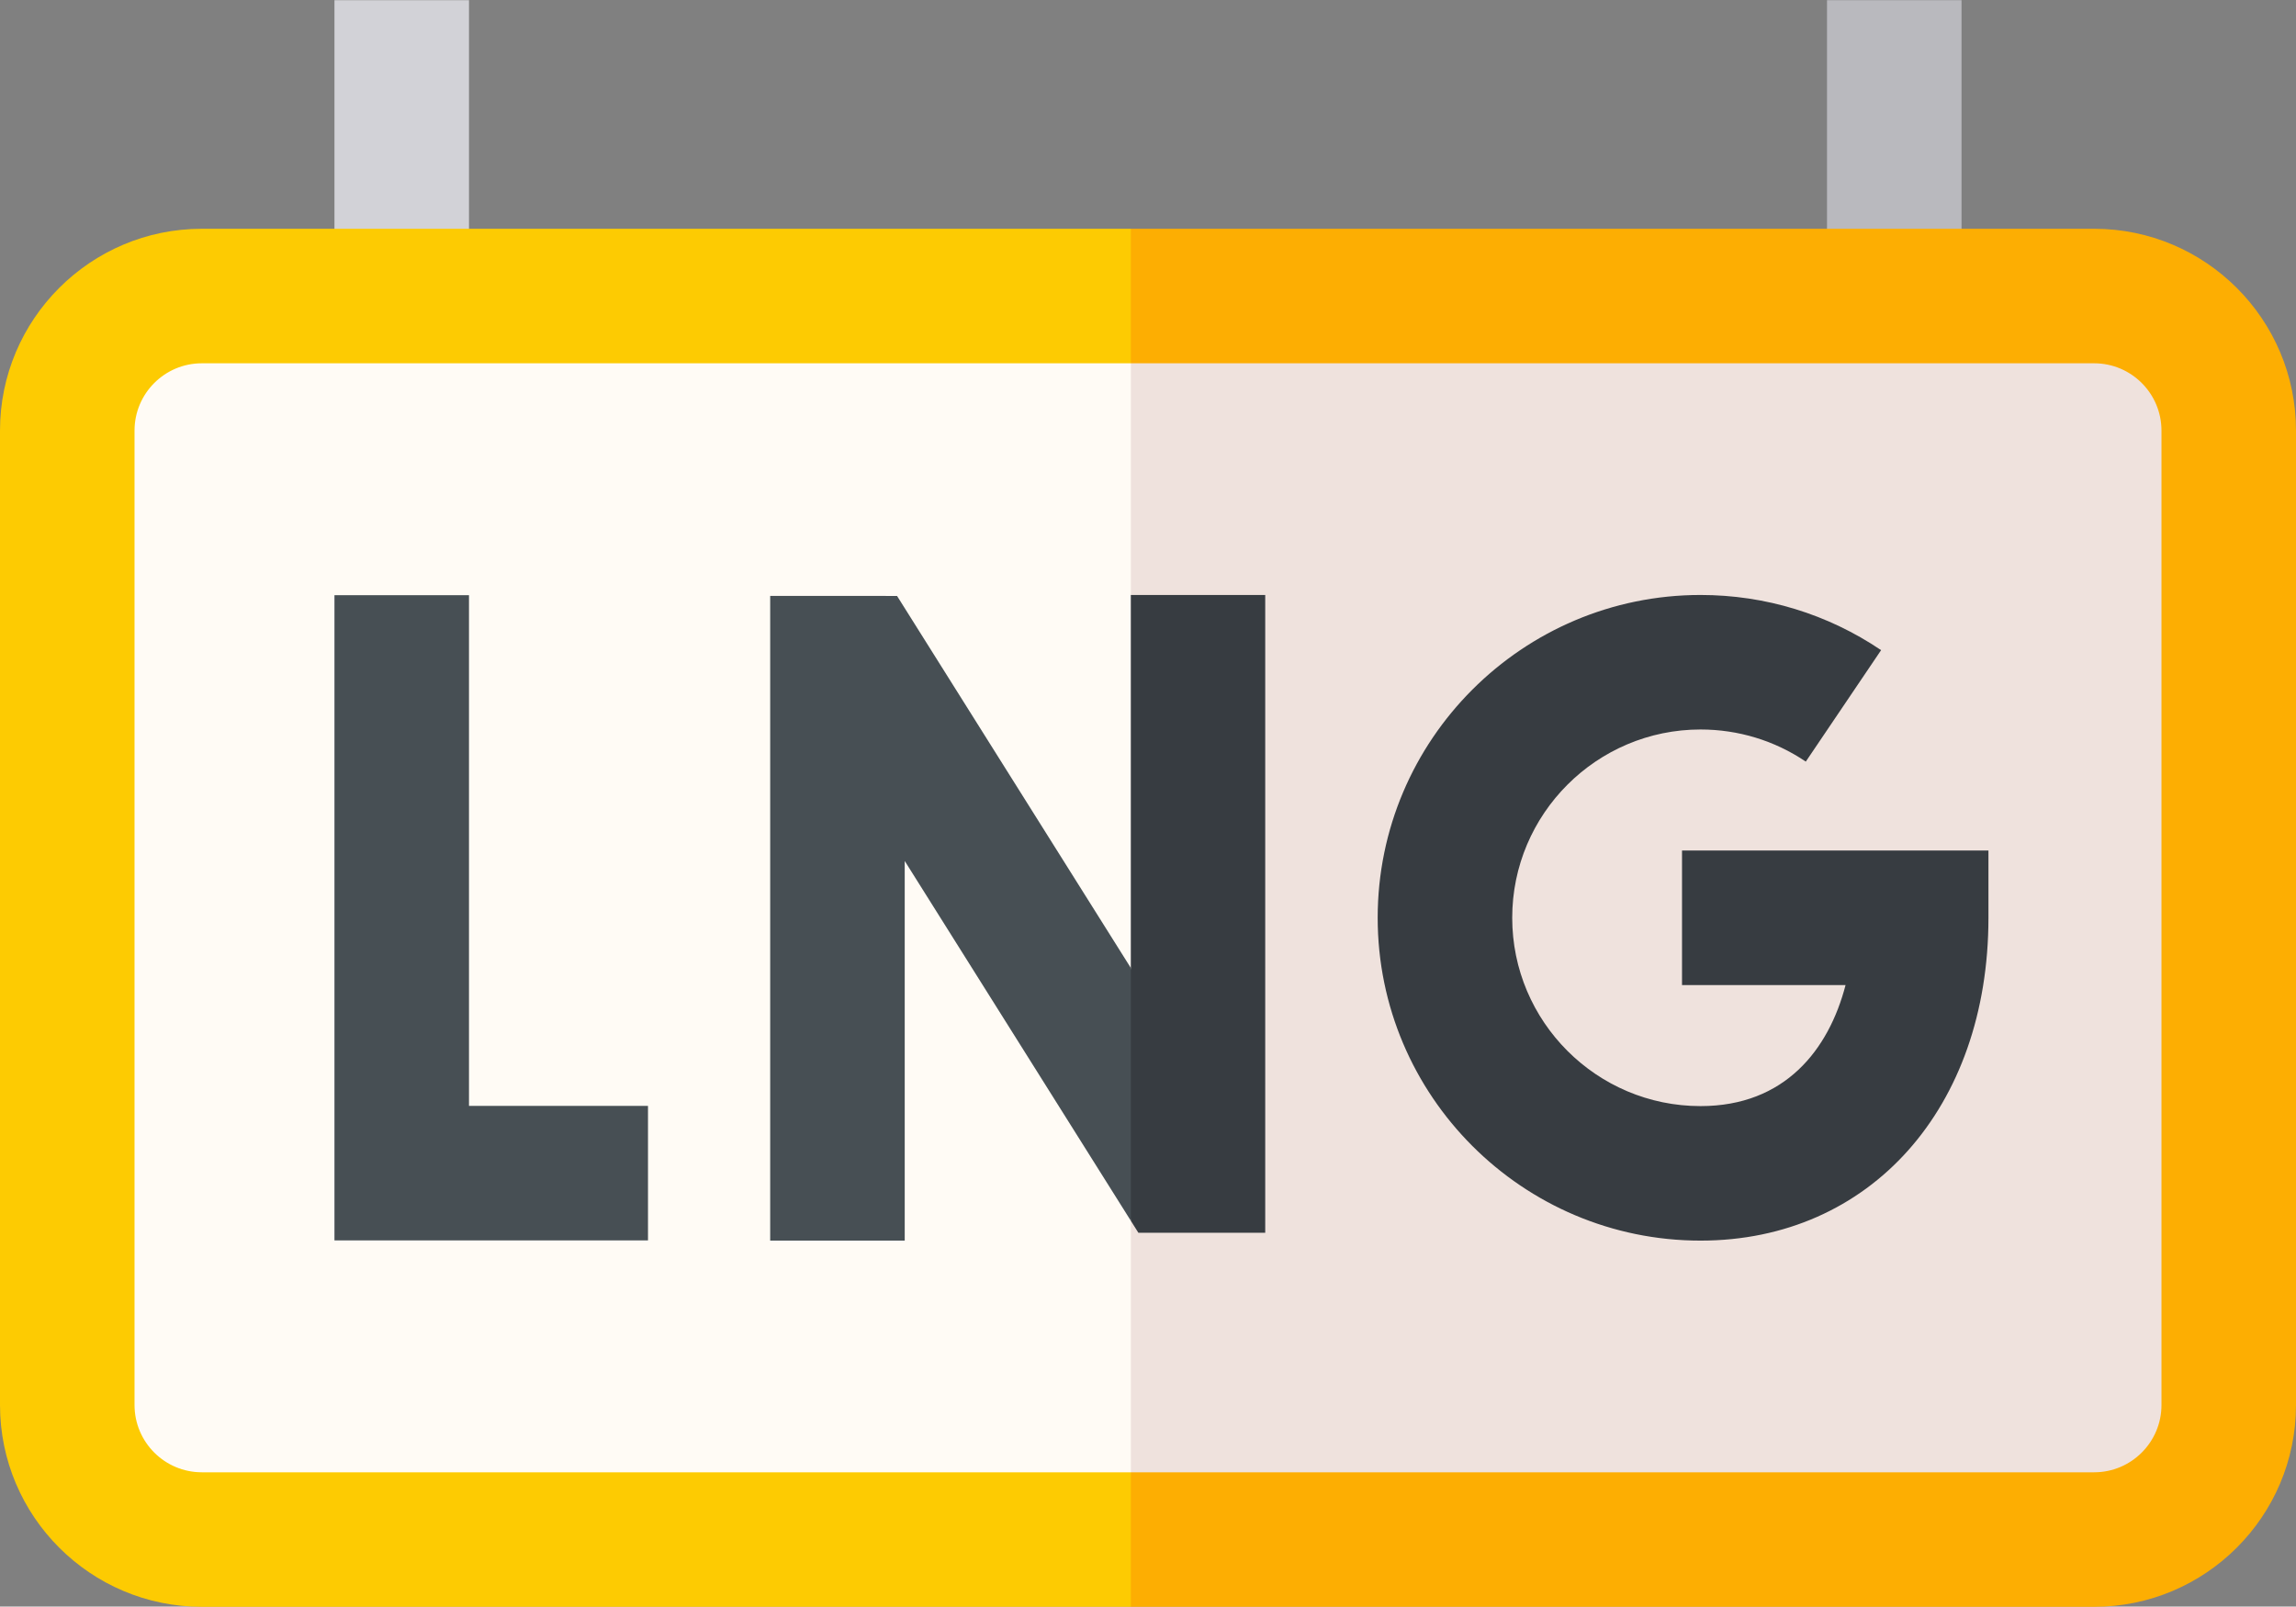 <?xml version="1.0" encoding="UTF-8"?>
<!DOCTYPE svg PUBLIC '-//W3C//DTD SVG 1.0//EN'
          'http://www.w3.org/TR/2001/REC-SVG-20010904/DTD/svg10.dtd'>
<svg height="358.3" preserveAspectRatio="xMidYMid meet" version="1.0" viewBox="0.0 76.8 512.0 358.3" width="512.0" xmlns="http://www.w3.org/2000/svg" xmlns:xlink="http://www.w3.org/1999/xlink" zoomAndPan="magnify"
><rect x="0.0" y="76.8" width="512.0" height="358.3" fill="#808080" stroke="none"/><g
  ><g
    ><g id="change1_1"
      ><path d="M74.583,76.844h30v65.979h-30V76.844z" fill="#D2D2D7"
      /></g
      ><g id="change2_1"
      ><path d="M407.416,76.844h30v65.979h-30V76.844z" fill="#B9B9BE"
      /></g
    ></g
    ><g
    ><g id="change3_1"
      ><path d="M467,142.823H252.182l-10,123.902l10,153.432H467c16.568,0,30-13.431,30-30V172.823 C497,156.255,483.568,142.823,467,142.823z" fill="#EFE2DD"
      /></g
      ><g id="change4_1"
      ><path d="M45,142.823c-16.568,0-30,13.432-30,30v217.333c0,16.569,13.431,30,30,30h207.182V142.823H45z" fill="#FFFBF5"
      /></g
    ></g
    ><g
    ><g id="change5_1"
      ><path d="M467,127.823H252.182l-10,14.01l10,15.99H467c8.271,0,15,6.729,15,15v217.333c0,8.271-6.729,15-15,15 H252.182l-10,17.178l10,12.822H467c24.813,0,45-20.187,45-45V172.823C512,148.01,491.813,127.823,467,127.823z" fill="#FDAE02"
      /></g
      ><g id="change6_1"
      ><path d="M45,405.156c-8.271,0-15-6.729-15-15V172.823c0-8.271,6.729-15,15-15h207.182v-30H45 c-24.813,0-45,20.188-45,45v217.333c0,24.813,20.187,45,45,45h207.182v-30H45z" fill="#FDCB02"
      /></g
    ></g
    ><g
    ><g id="change7_2"
      ><path d="M252.182,209.493v83.132l-4,25.65l4,30.803l1.668,2.654h28.291V209.493H252.182z" fill="#373C41"
      /></g
      ><g id="change8_2"
      ><path d="M252.141,209.493v83.132l-52.1-82.916l-28.291-0.005v143.783h30v-84.671l50.432,80.262V209.493H252.141z" fill="#474F54"
      /></g
    ></g
    ><g id="change8_1"
    ><path d="M144.5,353.439H74.583V209.542h30v113.897H144.5V353.439z" fill="#474F54"
    /></g
    ><g id="change7_1"
    ><path d="M379.215,353.487c-39.699,0-71.997-32.298-71.997-71.997s32.297-71.997,71.997-71.997 c14.426,0,28.349,4.255,40.264,12.305l-16.794,24.859c-6.938-4.687-15.053-7.164-23.47-7.164c-23.157,0-41.997,18.84-41.997,41.997 s18.839,41.997,41.997,41.997c18.817,0,28.586-12.572,32.34-26.997h-36.471v-30h68.332v15 C443.418,323.88,417.017,353.487,379.215,353.487L379.215,353.487z" fill="#373C41"
    /></g
  ></g
></svg
>
